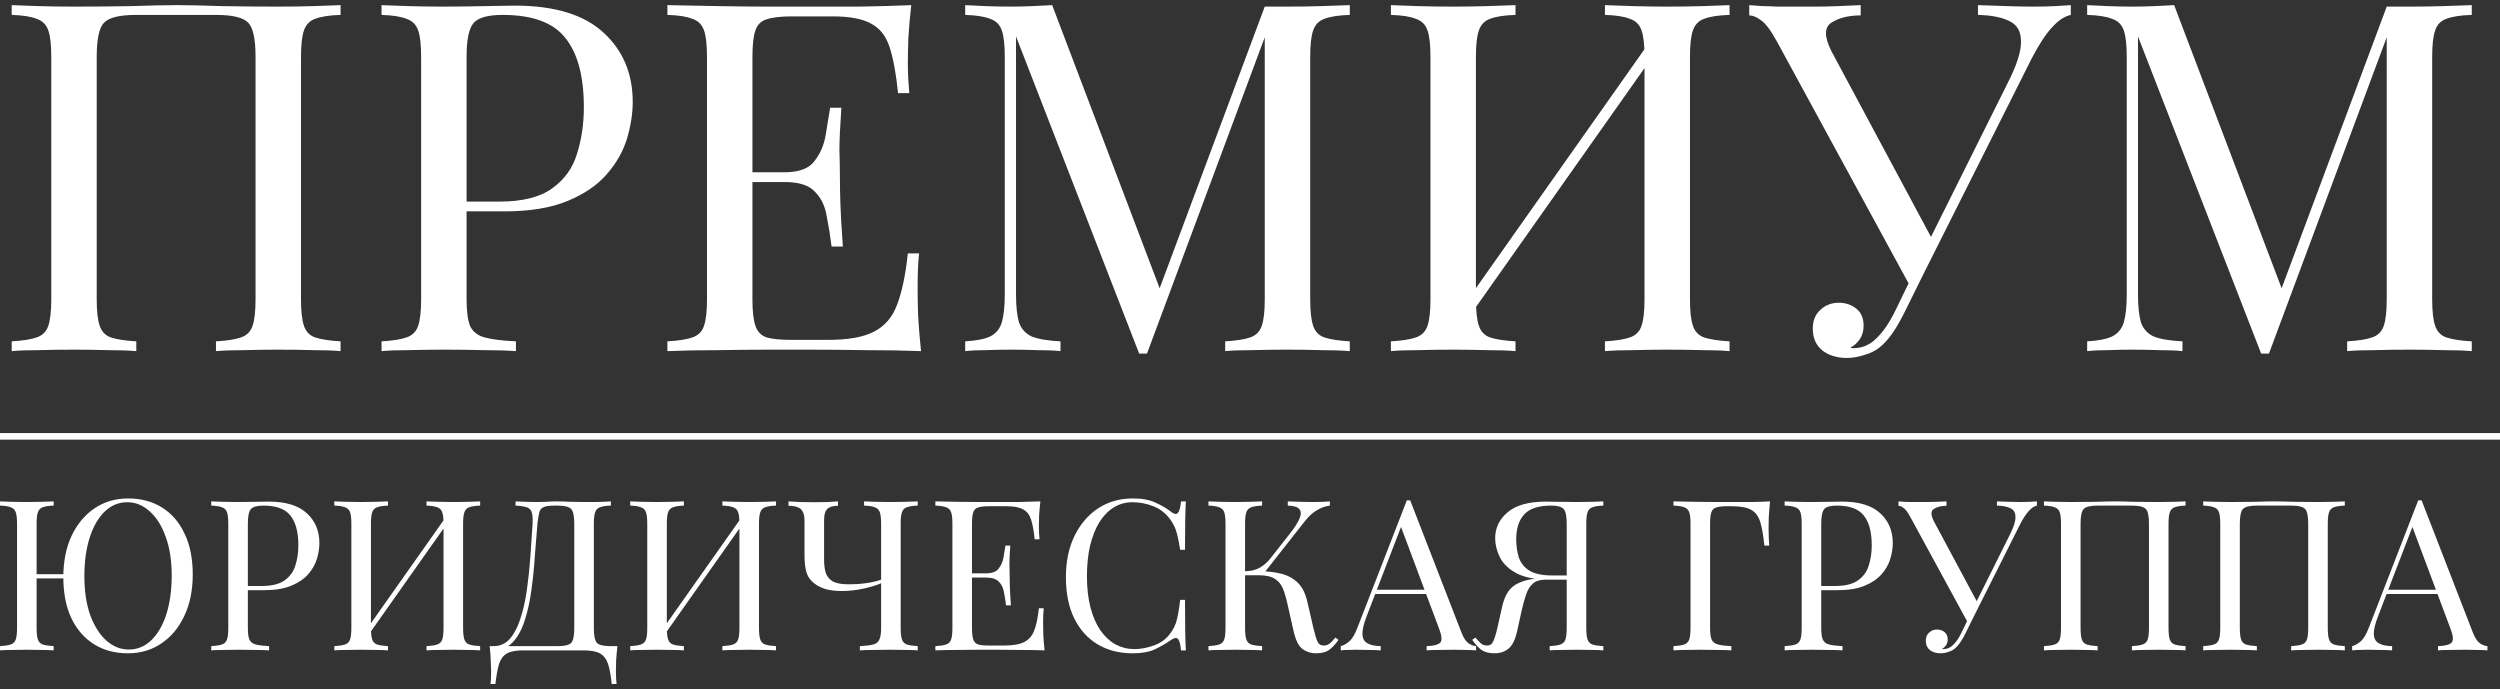 <svg width="381" height="105" viewBox="0 0 381 105" fill="none" xmlns="http://www.w3.org/2000/svg">
<rect x="0" y="0" width="381" height="105" fill="#333333" stroke="none"/>
<path d="M51.903 0.783V2.273C50.215 2.322 48.924 2.521 48.031 2.869C47.187 3.166 46.615 3.762 46.318 4.656C46.02 5.5 45.871 6.841 45.871 8.678V45.617C45.871 47.405 46.02 48.745 46.318 49.639C46.615 50.533 47.187 51.129 48.031 51.427C48.924 51.724 50.215 51.923 51.903 52.022V53.512C50.861 53.413 49.495 53.363 47.807 53.363C46.119 53.313 44.307 53.288 42.37 53.288C40.682 53.288 38.969 53.313 37.232 53.363C35.494 53.363 34.054 53.413 32.912 53.512V52.022C34.6 51.923 35.866 51.724 36.71 51.427C37.604 51.129 38.2 50.533 38.498 49.639C38.796 48.745 38.944 47.405 38.944 45.617V8.678C38.944 5.947 38.572 4.209 37.827 3.464C37.083 2.67 35.444 2.273 32.912 2.273H20.773C18.24 2.273 16.602 2.67 15.857 3.464C15.112 4.209 14.74 5.947 14.74 8.678V45.617C14.74 47.405 14.889 48.745 15.187 49.639C15.485 50.533 16.056 51.129 16.9 51.427C17.794 51.724 19.084 51.923 20.773 52.022V53.512C19.631 53.413 18.191 53.363 16.453 53.363C14.765 53.313 13.052 53.288 11.314 53.288C9.378 53.288 7.566 53.313 5.877 53.363C4.189 53.363 2.824 53.413 1.781 53.512V52.022C3.469 51.923 4.735 51.724 5.58 51.427C6.473 51.129 7.069 50.533 7.367 49.639C7.665 48.745 7.814 47.405 7.814 45.617V8.678C7.814 6.841 7.665 5.5 7.367 4.656C7.069 3.762 6.473 3.166 5.58 2.869C4.735 2.521 3.469 2.322 1.781 2.273V0.783C2.824 0.833 4.189 0.883 5.877 0.932C7.566 0.982 9.378 1.007 11.314 1.007C14.243 1.007 17.148 0.982 20.028 0.932C22.907 0.833 25.216 0.783 26.954 0.783C28.692 0.783 30.976 0.833 33.806 0.932C36.636 0.982 39.491 1.007 42.37 1.007C44.307 1.007 46.119 0.982 47.807 0.932C49.495 0.883 50.861 0.833 51.903 0.783Z" fill="white"/>
<path d="M58.147 0.783C59.19 0.833 60.555 0.883 62.243 0.932C63.931 0.982 65.595 1.007 67.233 1.007C69.567 1.007 71.801 0.982 73.936 0.932C76.071 0.883 77.585 0.858 78.479 0.858C84.487 0.858 88.98 2.223 91.959 4.954C94.938 7.685 96.427 11.21 96.427 15.529C96.427 17.317 96.129 19.203 95.534 21.189C94.938 23.126 93.895 24.938 92.406 26.626C90.966 28.265 88.98 29.605 86.448 30.648C83.916 31.691 80.713 32.212 76.84 32.212H69.691V30.722H76.096C79.621 30.722 82.302 30.052 84.139 28.712C86.026 27.371 87.292 25.608 87.937 23.424C88.632 21.239 88.98 18.881 88.98 16.349C88.98 11.632 88.037 8.107 86.15 5.773C84.313 3.439 81.135 2.273 76.617 2.273C74.333 2.273 72.844 2.695 72.148 3.539C71.453 4.383 71.106 6.096 71.106 8.678V45.617C71.106 47.405 71.279 48.745 71.627 49.639C72.024 50.533 72.769 51.129 73.861 51.427C74.954 51.724 76.543 51.923 78.628 52.022V53.512C77.337 53.413 75.698 53.363 73.712 53.363C71.726 53.313 69.716 53.288 67.68 53.288C65.743 53.288 63.931 53.313 62.243 53.363C60.555 53.363 59.19 53.413 58.147 53.512V52.022C59.835 51.923 61.101 51.724 61.945 51.427C62.839 51.129 63.435 50.533 63.733 49.639C64.031 48.745 64.18 47.405 64.18 45.617V8.678C64.18 6.841 64.031 5.5 63.733 4.656C63.435 3.762 62.839 3.166 61.945 2.869C61.101 2.521 59.835 2.322 58.147 2.273V0.783Z" fill="white"/>
<path d="M138.876 0.783C138.677 2.521 138.528 4.209 138.429 5.848C138.379 7.486 138.354 8.727 138.354 9.571C138.354 10.465 138.379 11.334 138.429 12.178C138.478 12.972 138.528 13.643 138.578 14.189H136.865C136.567 11.259 136.145 8.951 135.599 7.263C135.053 5.525 134.109 4.308 132.769 3.613C131.478 2.869 129.517 2.496 126.885 2.496H120.704C119.015 2.496 117.725 2.645 116.831 2.943C115.987 3.191 115.416 3.762 115.118 4.656C114.82 5.5 114.671 6.841 114.671 8.678V45.617C114.671 47.405 114.82 48.745 115.118 49.639C115.416 50.533 115.987 51.129 116.831 51.427C117.725 51.675 119.015 51.799 120.704 51.799H126.14C129.268 51.799 131.627 51.377 133.215 50.533C134.854 49.689 136.021 48.323 136.716 46.437C137.461 44.5 138.007 41.894 138.354 38.617H140.067C139.918 39.957 139.844 41.745 139.844 43.979C139.844 44.922 139.869 46.288 139.918 48.075C140.018 49.813 140.166 51.625 140.365 53.512C137.833 53.413 134.978 53.363 131.8 53.363C128.623 53.313 125.793 53.288 123.31 53.288C121.821 53.288 119.835 53.288 117.352 53.288C114.919 53.288 112.313 53.313 109.532 53.363C106.752 53.363 104.145 53.413 101.712 53.512V52.022C103.4 51.923 104.666 51.724 105.511 51.427C106.404 51.129 107 50.533 107.298 49.639C107.596 48.745 107.745 47.405 107.745 45.617V8.678C107.745 6.841 107.596 5.5 107.298 4.656C107 3.762 106.404 3.166 105.511 2.869C104.666 2.521 103.4 2.322 101.712 2.273V0.783C104.145 0.833 106.752 0.883 109.532 0.932C112.313 0.982 114.919 1.007 117.352 1.007C119.835 1.007 121.821 1.007 123.31 1.007C125.594 1.007 128.176 1.007 131.056 1.007C133.985 0.957 136.592 0.883 138.876 0.783ZM126.066 26.254C126.066 26.254 126.066 26.502 126.066 26.999C126.066 27.495 126.066 27.743 126.066 27.743H112.437C112.437 27.743 112.437 27.495 112.437 26.999C112.437 26.502 112.437 26.254 112.437 26.254H126.066ZM128.226 16.423C128.027 19.253 127.928 21.413 127.928 22.902C127.977 24.392 128.002 25.757 128.002 26.999C128.002 28.24 128.027 29.605 128.077 31.095C128.126 32.584 128.25 34.744 128.449 37.574H126.736C126.537 35.985 126.289 34.446 125.991 32.957C125.743 31.418 125.147 30.176 124.204 29.233C123.31 28.24 121.771 27.743 119.586 27.743V26.254C121.771 26.254 123.285 25.683 124.129 24.541C125.023 23.399 125.594 22.058 125.842 20.519C126.091 18.98 126.314 17.615 126.513 16.423H128.226Z" fill="white"/>
<path d="M205.708 0.783V2.273C204.02 2.322 202.729 2.521 201.835 2.869C200.991 3.166 200.42 3.762 200.122 4.656C199.825 5.5 199.676 6.841 199.676 8.678V45.617C199.676 47.405 199.825 48.745 200.122 49.639C200.42 50.533 200.991 51.129 201.835 51.427C202.729 51.724 204.02 51.923 205.708 52.022V53.512C204.566 53.413 203.126 53.363 201.388 53.363C199.7 53.313 197.987 53.288 196.25 53.288C194.313 53.288 192.501 53.313 190.813 53.363C189.125 53.363 187.759 53.413 186.717 53.512V52.022C188.405 51.923 189.671 51.724 190.515 51.427C191.409 51.129 192.005 50.533 192.302 49.639C192.6 48.745 192.749 47.405 192.749 45.617V4.656L193.047 4.879L174.801 53.884H173.609L154.841 5.55V44.873C154.841 46.66 154.99 48.075 155.288 49.118C155.636 50.111 156.281 50.831 157.225 51.278C158.218 51.675 159.682 51.923 161.619 52.022V53.512C160.725 53.413 159.558 53.363 158.118 53.363C156.678 53.313 155.313 53.288 154.022 53.288C152.781 53.288 151.515 53.313 150.224 53.363C148.983 53.363 147.94 53.413 147.096 53.512V52.022C148.784 51.923 150.05 51.675 150.894 51.278C151.788 50.831 152.384 50.111 152.681 49.118C152.979 48.075 153.128 46.66 153.128 44.873V8.678C153.128 6.841 152.979 5.5 152.681 4.656C152.384 3.762 151.788 3.166 150.894 2.869C150.05 2.521 148.784 2.322 147.096 2.273V0.783C147.94 0.833 148.983 0.883 150.224 0.932C151.515 0.982 152.781 1.007 154.022 1.007C155.114 1.007 156.231 0.982 157.373 0.932C158.565 0.883 159.558 0.833 160.352 0.783L177.258 45.32L175.992 45.915L192.749 1.007C193.345 1.007 193.916 1.007 194.462 1.007C195.058 1.007 195.654 1.007 196.25 1.007C197.987 1.007 199.7 0.982 201.388 0.932C203.126 0.883 204.566 0.833 205.708 0.783Z" fill="white"/>
<path d="M230.962 0.783V2.273C229.274 2.322 227.983 2.521 227.09 2.869C226.245 3.166 225.675 3.762 225.377 4.656C225.079 5.5 224.93 6.841 224.93 8.678V45.617C224.93 47.405 225.079 48.745 225.377 49.639C225.675 50.533 226.245 51.129 227.09 51.427C227.983 51.724 229.274 51.923 230.962 52.022V53.512C229.82 53.413 228.38 53.363 226.643 53.363C224.955 53.313 223.242 53.288 221.504 53.288C219.568 53.288 217.755 53.313 216.067 53.363C214.379 53.363 213.014 53.413 211.971 53.512V52.022C213.659 51.923 214.925 51.724 215.769 51.427C216.663 51.129 217.259 50.533 217.557 49.639C217.855 48.745 218.004 47.405 218.004 45.617V8.678C218.004 6.841 217.855 5.5 217.557 4.656C217.259 3.762 216.663 3.166 215.769 2.869C214.925 2.521 213.659 2.322 211.971 2.273V0.783C213.014 0.833 214.379 0.883 216.067 0.932C217.755 0.982 219.568 1.007 221.504 1.007C223.242 1.007 224.955 0.982 226.643 0.932C228.38 0.883 229.82 0.833 230.962 0.783ZM251.89 5.699C251.89 5.699 251.865 5.972 251.815 6.518C251.766 7.014 251.716 7.536 251.666 8.082C251.666 8.628 251.666 8.901 251.666 8.901L221.876 51.129L222.1 47.926L251.89 5.699ZM263.583 0.783V2.273C261.894 2.322 260.604 2.521 259.71 2.869C258.866 3.166 258.295 3.762 257.997 4.656C257.699 5.5 257.55 6.841 257.55 8.678V45.617C257.55 47.405 257.699 48.745 257.997 49.639C258.295 50.533 258.866 51.129 259.71 51.427C260.604 51.724 261.894 51.923 263.583 52.022V53.512C262.54 53.413 261.175 53.363 259.486 53.363C257.798 53.313 255.986 53.288 254.05 53.288C252.362 53.288 250.649 53.313 248.911 53.363C247.173 53.363 245.733 53.413 244.591 53.512V52.022C246.279 51.923 247.545 51.724 248.39 51.427C249.283 51.129 249.879 50.533 250.177 49.639C250.475 48.745 250.624 47.405 250.624 45.617V8.678C250.624 6.841 250.475 5.5 250.177 4.656C249.879 3.762 249.283 3.166 248.39 2.869C247.545 2.521 246.279 2.322 244.591 2.273V0.783C245.733 0.833 247.173 0.883 248.911 0.932C250.649 0.982 252.362 1.007 254.05 1.007C255.986 1.007 257.798 0.982 259.486 0.932C261.175 0.883 262.54 0.833 263.583 0.783Z" fill="white"/>
<path d="M315.592 0.783V2.273C314.649 2.471 313.705 3.092 312.762 4.135C311.819 5.128 310.776 6.716 309.634 8.901L292.281 43.458H291.015L270.907 6.518C269.914 4.681 269.07 3.539 268.375 3.092C267.729 2.595 267.133 2.347 266.587 2.347V0.783C267.233 0.833 267.903 0.883 268.598 0.932C269.293 0.932 270.013 0.957 270.758 1.007C271.503 1.007 272.297 1.007 273.141 1.007C274.233 1.007 275.375 1.007 276.567 1.007C277.759 1.007 278.95 0.982 280.142 0.932C281.383 0.883 282.525 0.833 283.568 0.783V2.347C281.731 2.347 280.241 2.72 279.099 3.464C278.007 4.159 278.007 5.599 279.099 7.784L294.59 36.68L293.771 37.127L305.985 12.625C307.375 9.894 308.045 7.784 307.996 6.294C307.996 4.805 307.425 3.787 306.283 3.241C305.141 2.645 303.527 2.322 301.442 2.273V0.783C302.882 0.833 304.346 0.883 305.836 0.932C307.325 0.982 308.715 1.007 310.006 1.007C311.297 1.007 312.365 0.982 313.209 0.932C314.053 0.883 314.847 0.833 315.592 0.783ZM292.505 39.808L293.845 40.33L290.345 47.405C289.699 48.696 289.128 49.714 288.632 50.458C288.135 51.203 287.614 51.849 287.068 52.395C286.274 53.189 285.355 53.735 284.312 54.033C283.319 54.381 282.376 54.554 281.482 54.554C279.993 54.554 278.752 54.182 277.759 53.437C276.766 52.643 276.269 51.526 276.269 50.086C276.269 48.894 276.641 47.951 277.386 47.256C278.181 46.511 279.124 46.139 280.216 46.139C281.259 46.139 282.153 46.437 282.897 47.032C283.642 47.628 284.014 48.497 284.014 49.639C284.014 50.434 283.816 51.129 283.419 51.724C283.021 52.271 282.55 52.693 282.004 52.991C282.103 53.04 282.252 53.065 282.45 53.065C283.791 53.065 284.958 52.569 285.951 51.575C286.993 50.583 287.962 49.167 288.855 47.33L292.505 39.808Z" fill="white"/>
<path d="M376.696 0.783V2.273C375.008 2.322 373.717 2.521 372.824 2.869C371.98 3.166 371.409 3.762 371.111 4.656C370.813 5.5 370.664 6.841 370.664 8.678V45.617C370.664 47.405 370.813 48.745 371.111 49.639C371.409 50.533 371.98 51.129 372.824 51.427C373.717 51.724 375.008 51.923 376.696 52.022V53.512C375.554 53.413 374.115 53.363 372.377 53.363C370.689 53.313 368.976 53.288 367.238 53.288C365.302 53.288 363.489 53.313 361.801 53.363C360.113 53.363 358.748 53.413 357.705 53.512V52.022C359.393 51.923 360.659 51.724 361.503 51.427C362.397 51.129 362.993 50.533 363.291 49.639C363.589 48.745 363.738 47.405 363.738 45.617V4.656L364.036 4.879L345.789 53.884H344.597L325.83 5.55V44.873C325.83 46.66 325.979 48.075 326.276 49.118C326.624 50.111 327.269 50.831 328.213 51.278C329.206 51.675 330.67 51.923 332.607 52.022V53.512C331.713 53.413 330.546 53.363 329.106 53.363C327.667 53.313 326.301 53.288 325.01 53.288C323.769 53.288 322.503 53.313 321.212 53.363C319.971 53.363 318.928 53.413 318.084 53.512V52.022C319.772 51.923 321.038 51.675 321.882 51.278C322.776 50.831 323.372 50.111 323.67 49.118C323.968 48.075 324.117 46.66 324.117 44.873V8.678C324.117 6.841 323.968 5.5 323.67 4.656C323.372 3.762 322.776 3.166 321.882 2.869C321.038 2.521 319.772 2.322 318.084 2.273V0.783C318.928 0.833 319.971 0.883 321.212 0.932C322.503 0.982 323.769 1.007 325.01 1.007C326.103 1.007 327.22 0.982 328.362 0.932C329.553 0.883 330.546 0.833 331.341 0.783L348.247 45.32L346.981 45.915L363.738 1.007C364.333 1.007 364.904 1.007 365.451 1.007C366.046 1.007 366.642 1.007 367.238 1.007C368.976 1.007 370.689 0.982 372.377 0.932C374.115 0.883 375.554 0.833 376.696 0.783Z" fill="white"/>
<path d="M19.529 75.963C21.496 75.963 23.217 76.422 24.692 77.342C26.167 78.261 27.311 79.587 28.123 81.318C28.957 83.028 29.374 85.113 29.374 87.571C29.374 89.966 28.946 92.061 28.091 93.856C27.257 95.652 26.092 97.053 24.596 98.057C23.121 99.062 21.421 99.564 19.497 99.564C17.53 99.564 15.809 99.105 14.334 98.186C12.859 97.266 11.705 95.941 10.871 94.209C10.059 92.478 9.652 90.393 9.652 87.956C9.652 85.562 10.069 83.467 10.903 81.671C11.758 79.875 12.923 78.475 14.398 77.47C15.895 76.465 17.605 75.963 19.529 75.963ZM11.159 87.507V88.148H4.201V87.507H11.159ZM19.401 76.54C18.075 76.54 16.921 77.021 15.938 77.983C14.954 78.945 14.195 80.271 13.661 81.96C13.126 83.648 12.859 85.605 12.859 87.828C12.859 90.094 13.158 92.071 13.757 93.76C14.377 95.428 15.2 96.721 16.226 97.641C17.252 98.538 18.385 98.987 19.625 98.987C20.951 98.987 22.105 98.506 23.089 97.544C24.072 96.582 24.831 95.257 25.365 93.568C25.9 91.858 26.167 89.901 26.167 87.7C26.167 85.412 25.857 83.435 25.237 81.767C24.639 80.1 23.826 78.817 22.8 77.919C21.795 77 20.662 76.54 19.401 76.54ZM8.177 76.412V77.053C7.45 77.075 6.894 77.16 6.51 77.31C6.146 77.438 5.9 77.695 5.772 78.079C5.644 78.443 5.58 79.02 5.58 79.811V95.716C5.58 96.486 5.644 97.063 5.772 97.448C5.9 97.833 6.146 98.089 6.51 98.218C6.894 98.346 7.45 98.431 8.177 98.474V99.116C7.686 99.073 7.066 99.052 6.317 99.052C5.59 99.03 4.853 99.019 4.105 99.019C3.271 99.019 2.491 99.03 1.764 99.052C1.037 99.052 0.449 99.073 0 99.116V98.474C0.727 98.431 1.272 98.346 1.635 98.218C2.02 98.089 2.277 97.833 2.405 97.448C2.533 97.063 2.597 96.486 2.597 95.716V79.811C2.597 79.02 2.533 78.443 2.405 78.079C2.277 77.695 2.02 77.438 1.635 77.31C1.272 77.16 0.727 77.075 0 77.053V76.412C0.449 76.433 1.037 76.455 1.764 76.476C2.491 76.497 3.271 76.508 4.105 76.508C4.853 76.508 5.59 76.497 6.317 76.476C7.066 76.455 7.686 76.433 8.177 76.412Z" fill="white"/>
<path d="M32.193 76.412C32.642 76.433 33.23 76.455 33.956 76.476C34.683 76.497 35.4 76.508 36.105 76.508C37.11 76.508 38.072 76.497 38.991 76.476C39.91 76.455 40.562 76.444 40.947 76.444C43.534 76.444 45.469 77.032 46.751 78.208C48.034 79.383 48.675 80.901 48.675 82.761C48.675 83.531 48.547 84.343 48.291 85.198C48.034 86.032 47.585 86.812 46.944 87.539C46.324 88.245 45.469 88.822 44.378 89.271C43.288 89.72 41.909 89.944 40.242 89.944H37.163V89.303H39.921C41.439 89.303 42.593 89.014 43.384 88.437C44.197 87.86 44.742 87.101 45.02 86.16C45.319 85.22 45.469 84.204 45.469 83.114C45.469 81.083 45.062 79.565 44.25 78.56C43.459 77.556 42.091 77.053 40.145 77.053C39.162 77.053 38.521 77.235 38.221 77.598C37.922 77.962 37.773 78.699 37.773 79.811V95.716C37.773 96.486 37.847 97.063 37.997 97.448C38.168 97.833 38.489 98.089 38.959 98.218C39.429 98.346 40.113 98.431 41.011 98.474V99.116C40.455 99.073 39.75 99.052 38.895 99.052C38.04 99.03 37.174 99.019 36.297 99.019C35.464 99.019 34.683 99.03 33.956 99.052C33.23 99.052 32.642 99.073 32.193 99.116V98.474C32.92 98.431 33.465 98.346 33.828 98.218C34.213 98.089 34.469 97.833 34.598 97.448C34.726 97.063 34.79 96.486 34.79 95.716V79.811C34.79 79.02 34.726 78.443 34.598 78.079C34.469 77.695 34.213 77.438 33.828 77.31C33.465 77.16 32.92 77.075 32.193 77.053V76.412Z" fill="white"/>
<path d="M59.128 76.412V77.053C58.401 77.075 57.845 77.16 57.461 77.31C57.097 77.438 56.851 77.695 56.723 78.079C56.595 78.443 56.531 79.02 56.531 79.811V95.716C56.531 96.486 56.595 97.063 56.723 97.448C56.851 97.833 57.097 98.089 57.461 98.218C57.845 98.346 58.401 98.431 59.128 98.474V99.116C58.636 99.073 58.017 99.052 57.268 99.052C56.541 99.03 55.804 99.019 55.056 99.019C54.222 99.019 53.441 99.03 52.715 99.052C51.988 99.052 51.4 99.073 50.951 99.116V98.474C51.678 98.431 52.223 98.346 52.586 98.218C52.971 98.089 53.228 97.833 53.356 97.448C53.484 97.063 53.548 96.486 53.548 95.716V79.811C53.548 79.02 53.484 78.443 53.356 78.079C53.228 77.695 52.971 77.438 52.586 77.31C52.223 77.16 51.678 77.075 50.951 77.053V76.412C51.4 76.433 51.988 76.455 52.715 76.476C53.441 76.497 54.222 76.508 55.056 76.508C55.804 76.508 56.541 76.497 57.268 76.476C58.017 76.455 58.636 76.433 59.128 76.412ZM68.139 78.528C68.139 78.528 68.128 78.646 68.107 78.881C68.086 79.095 68.064 79.319 68.043 79.554C68.043 79.79 68.043 79.907 68.043 79.907L55.216 98.089L55.312 96.71L68.139 78.528ZM73.174 76.412V77.053C72.447 77.075 71.891 77.16 71.506 77.31C71.143 77.438 70.897 77.695 70.769 78.079C70.64 78.443 70.576 79.02 70.576 79.811V95.716C70.576 96.486 70.64 97.063 70.769 97.448C70.897 97.833 71.143 98.089 71.506 98.218C71.891 98.346 72.447 98.431 73.174 98.474V99.116C72.725 99.073 72.137 99.052 71.41 99.052C70.683 99.03 69.903 99.019 69.069 99.019C68.342 99.019 67.605 99.03 66.856 99.052C66.108 99.052 65.488 99.073 64.996 99.116V98.474C65.723 98.431 66.269 98.346 66.632 98.218C67.017 98.089 67.273 97.833 67.401 97.448C67.53 97.063 67.594 96.486 67.594 95.716V79.811C67.594 79.02 67.53 78.443 67.401 78.079C67.273 77.695 67.017 77.438 66.632 77.31C66.269 77.16 65.723 77.075 64.996 77.053V76.412C65.488 76.433 66.108 76.455 66.856 76.476C67.605 76.497 68.342 76.508 69.069 76.508C69.903 76.508 70.683 76.497 71.41 76.476C72.137 76.455 72.725 76.433 73.174 76.412Z" fill="white"/>
<path d="M93.099 76.412V77.053C92.372 77.075 91.816 77.16 91.431 77.31C91.068 77.438 90.822 77.695 90.694 78.079C90.565 78.443 90.501 79.02 90.501 79.811V95.716C90.501 96.892 90.662 97.651 90.982 97.993C91.303 98.314 92.008 98.474 93.099 98.474H94.093C94.007 99.222 93.943 99.949 93.9 100.655C93.879 101.36 93.868 101.895 93.868 102.258C93.868 103.092 93.9 103.755 93.964 104.246H93.227C93.099 102.985 92.917 101.98 92.682 101.232C92.447 100.484 92.04 99.939 91.463 99.597C90.907 99.276 90.063 99.116 88.93 99.116H79.791C78.657 99.116 77.802 99.276 77.225 99.597C76.669 99.939 76.274 100.484 76.039 101.232C75.825 101.98 75.643 102.985 75.494 104.246H74.756C74.82 103.755 74.852 103.092 74.852 102.258C74.852 101.895 74.831 101.36 74.788 100.655C74.767 99.949 74.713 99.222 74.628 98.474H84.921C86.012 98.474 86.717 98.314 87.038 97.993C87.359 97.651 87.519 96.892 87.519 95.716V79.811C87.519 78.635 87.359 77.887 87.038 77.566C86.717 77.224 86.012 77.053 84.921 77.053H84.504C83.756 77.053 83.211 77.128 82.869 77.278C82.527 77.406 82.302 77.673 82.196 78.079C82.089 78.464 81.993 79.041 81.907 79.811C81.779 81.265 81.65 82.857 81.522 84.589C81.415 86.321 81.244 88.042 81.009 89.752C80.795 91.441 80.464 92.991 80.015 94.402C79.588 95.813 78.989 96.946 78.219 97.801C77.45 98.656 76.445 99.084 75.205 99.084V98.474C76.188 98.474 77.011 98.111 77.674 97.384C78.337 96.636 78.871 95.631 79.278 94.37C79.705 93.108 80.036 91.676 80.272 90.073C80.507 88.448 80.689 86.759 80.817 85.006C80.945 83.253 81.063 81.521 81.169 79.811C81.234 78.678 81.105 77.951 80.785 77.63C80.464 77.288 79.727 77.096 78.572 77.053V76.412C79.021 76.433 79.555 76.455 80.175 76.476C80.795 76.497 81.362 76.508 81.875 76.508C82.367 76.508 82.837 76.497 83.286 76.476C83.756 76.433 84.227 76.412 84.697 76.412C85.509 76.412 86.247 76.433 86.91 76.476C87.572 76.497 88.363 76.508 89.283 76.508C89.71 76.508 90.159 76.508 90.629 76.508C91.1 76.487 91.549 76.476 91.976 76.476C92.425 76.455 92.799 76.433 93.099 76.412Z" fill="white"/>
<path d="M104.223 76.412V77.053C103.496 77.075 102.94 77.16 102.555 77.31C102.192 77.438 101.946 77.695 101.818 78.079C101.69 78.443 101.626 79.02 101.626 79.811V95.716C101.626 96.486 101.69 97.063 101.818 97.448C101.946 97.833 102.192 98.089 102.555 98.218C102.94 98.346 103.496 98.431 104.223 98.474V99.116C103.731 99.073 103.111 99.052 102.363 99.052C101.636 99.03 100.899 99.019 100.15 99.019C99.317 99.019 98.536 99.03 97.809 99.052C97.083 99.052 96.495 99.073 96.046 99.116V98.474C96.773 98.431 97.318 98.346 97.681 98.218C98.066 98.089 98.323 97.833 98.451 97.448C98.579 97.063 98.643 96.486 98.643 95.716V79.811C98.643 79.02 98.579 78.443 98.451 78.079C98.323 77.695 98.066 77.438 97.681 77.31C97.318 77.16 96.773 77.075 96.046 77.053V76.412C96.495 76.433 97.083 76.455 97.809 76.476C98.536 76.497 99.317 76.508 100.15 76.508C100.899 76.508 101.636 76.497 102.363 76.476C103.111 76.455 103.731 76.433 104.223 76.412ZM113.234 78.528C113.234 78.528 113.223 78.646 113.202 78.881C113.181 79.095 113.159 79.319 113.138 79.554C113.138 79.79 113.138 79.907 113.138 79.907L100.311 98.089L100.407 96.71L113.234 78.528ZM118.269 76.412V77.053C117.542 77.075 116.986 77.16 116.601 77.31C116.238 77.438 115.992 77.695 115.863 78.079C115.735 78.443 115.671 79.02 115.671 79.811V95.716C115.671 96.486 115.735 97.063 115.863 97.448C115.992 97.833 116.238 98.089 116.601 98.218C116.986 98.346 117.542 98.431 118.269 98.474V99.116C117.82 99.073 117.232 99.052 116.505 99.052C115.778 99.03 114.998 99.019 114.164 99.019C113.437 99.019 112.699 99.03 111.951 99.052C111.203 99.052 110.583 99.073 110.091 99.116V98.474C110.818 98.431 111.363 98.346 111.727 98.218C112.112 98.089 112.368 97.833 112.496 97.448C112.625 97.063 112.689 96.486 112.689 95.716V79.811C112.689 79.02 112.625 78.443 112.496 78.079C112.368 77.695 112.112 77.438 111.727 77.31C111.363 77.16 110.818 77.075 110.091 77.053V76.412C110.583 76.433 111.203 76.455 111.951 76.476C112.699 76.497 113.437 76.508 114.164 76.508C114.998 76.508 115.778 76.497 116.505 76.476C117.232 76.455 117.82 76.433 118.269 76.412Z" fill="white"/>
<path d="M127.707 76.412V77.085C127.194 77.085 126.777 77.16 126.457 77.31C126.157 77.438 125.933 77.673 125.783 78.015C125.655 78.336 125.591 78.796 125.591 79.394V85.359C125.591 86.021 125.666 86.641 125.815 87.219C125.986 87.774 126.328 88.223 126.842 88.565C127.376 88.886 128.188 89.046 129.279 89.046C130.348 89.046 131.299 88.982 132.133 88.854C132.988 88.726 133.704 88.555 134.281 88.341V88.886C133.683 89.164 132.806 89.431 131.652 89.688C130.519 89.944 129.386 90.073 128.253 90.073C127.333 90.073 126.532 89.976 125.847 89.784C125.163 89.57 124.597 89.292 124.148 88.95C123.549 88.501 123.143 87.956 122.929 87.315C122.716 86.652 122.609 85.765 122.609 84.653V79.394C122.609 78.796 122.523 78.336 122.352 78.015C122.202 77.673 121.946 77.438 121.583 77.31C121.24 77.16 120.77 77.085 120.172 77.085V76.412C120.535 76.433 121.101 76.465 121.871 76.508C122.662 76.529 123.41 76.54 124.116 76.54C124.821 76.54 125.505 76.529 126.168 76.508C126.852 76.465 127.365 76.433 127.707 76.412ZM139.861 76.412V77.053C139.134 77.075 138.578 77.16 138.193 77.31C137.83 77.438 137.584 77.695 137.456 78.079C137.328 78.443 137.263 79.02 137.263 79.811V95.716C137.263 96.486 137.328 97.063 137.456 97.448C137.584 97.833 137.83 98.089 138.193 98.218C138.578 98.346 139.134 98.431 139.861 98.474V99.116C139.412 99.073 138.824 99.052 138.097 99.052C137.37 99.03 136.59 99.019 135.756 99.019C134.901 99.019 134.035 99.03 133.159 99.052C132.304 99.052 131.598 99.073 131.042 99.116V98.474C131.94 98.431 132.624 98.346 133.095 98.218C133.565 98.089 133.875 97.833 134.025 97.448C134.196 97.063 134.281 96.486 134.281 95.716V79.811C134.281 79.02 134.217 78.443 134.089 78.079C133.961 77.695 133.704 77.438 133.319 77.31C132.956 77.16 132.411 77.075 131.684 77.053V76.412C132.133 76.433 132.721 76.455 133.447 76.476C134.174 76.497 134.955 76.508 135.788 76.508C136.537 76.508 137.274 76.497 138.001 76.476C138.749 76.455 139.369 76.433 139.861 76.412Z" fill="white"/>
<path d="M158.552 76.412C158.466 77.16 158.402 77.887 158.359 78.592C158.338 79.298 158.327 79.832 158.327 80.196C158.327 80.581 158.338 80.955 158.359 81.318C158.38 81.66 158.402 81.949 158.423 82.184H157.686C157.557 80.923 157.376 79.929 157.141 79.202C156.905 78.454 156.499 77.93 155.922 77.63C155.366 77.31 154.522 77.149 153.389 77.149H150.727C150 77.149 149.444 77.213 149.06 77.342C148.696 77.449 148.45 77.695 148.322 78.079C148.194 78.443 148.13 79.02 148.13 79.811V95.716C148.13 96.486 148.194 97.063 148.322 97.448C148.45 97.833 148.696 98.089 149.06 98.218C149.444 98.325 150 98.378 150.727 98.378H153.068C154.415 98.378 155.43 98.196 156.114 97.833C156.82 97.469 157.322 96.882 157.622 96.069C157.942 95.235 158.177 94.113 158.327 92.702H159.065C159 93.279 158.968 94.049 158.968 95.011C158.968 95.417 158.979 96.005 159 96.775C159.043 97.523 159.107 98.303 159.193 99.116C158.103 99.073 156.873 99.052 155.505 99.052C154.137 99.03 152.918 99.019 151.849 99.019C151.208 99.019 150.353 99.019 149.284 99.019C148.236 99.019 147.114 99.03 145.917 99.052C144.72 99.052 143.597 99.073 142.55 99.116V98.474C143.277 98.431 143.822 98.346 144.185 98.218C144.57 98.089 144.827 97.833 144.955 97.448C145.083 97.063 145.147 96.486 145.147 95.716V79.811C145.147 79.02 145.083 78.443 144.955 78.079C144.827 77.695 144.57 77.438 144.185 77.31C143.822 77.16 143.277 77.075 142.55 77.053V76.412C143.597 76.433 144.72 76.455 145.917 76.476C147.114 76.497 148.236 76.508 149.284 76.508C150.353 76.508 151.208 76.508 151.849 76.508C152.833 76.508 153.945 76.508 155.184 76.508C156.446 76.487 157.568 76.455 158.552 76.412ZM153.036 87.379C153.036 87.379 153.036 87.486 153.036 87.7C153.036 87.913 153.036 88.02 153.036 88.02H147.168C147.168 88.02 147.168 87.913 147.168 87.7C147.168 87.486 147.168 87.379 147.168 87.379H153.036ZM153.966 83.146C153.88 84.365 153.838 85.294 153.838 85.936C153.859 86.577 153.87 87.165 153.87 87.7C153.87 88.234 153.88 88.822 153.902 89.463C153.923 90.105 153.977 91.035 154.062 92.253H153.325C153.239 91.569 153.132 90.906 153.004 90.265C152.897 89.602 152.64 89.068 152.234 88.662C151.849 88.234 151.187 88.02 150.246 88.02V87.379C151.187 87.379 151.839 87.133 152.202 86.641C152.587 86.15 152.833 85.572 152.94 84.91C153.047 84.247 153.143 83.659 153.228 83.146H153.966Z" fill="white"/>
<path d="M172.641 75.963C174.052 75.963 175.207 76.177 176.104 76.604C177.024 77.01 177.836 77.491 178.542 78.047C178.969 78.368 179.29 78.411 179.504 78.175C179.739 77.919 179.899 77.331 179.985 76.412H180.722C180.679 77.203 180.647 78.165 180.626 79.298C180.605 80.431 180.594 81.927 180.594 83.787H179.856C179.707 82.868 179.568 82.141 179.439 81.607C179.311 81.051 179.151 80.581 178.958 80.196C178.787 79.811 178.552 79.426 178.253 79.041C177.59 78.165 176.756 77.534 175.752 77.149C174.747 76.743 173.689 76.54 172.577 76.54C171.529 76.54 170.578 76.807 169.723 77.342C168.889 77.855 168.162 78.603 167.542 79.587C166.944 80.57 166.474 81.756 166.131 83.146C165.811 84.536 165.65 86.096 165.65 87.828C165.65 89.624 165.832 91.216 166.196 92.606C166.559 93.974 167.061 95.129 167.703 96.069C168.366 97.01 169.135 97.726 170.012 98.218C170.91 98.688 171.872 98.923 172.898 98.923C173.86 98.923 174.865 98.731 175.912 98.346C176.96 97.961 177.783 97.341 178.381 96.486C178.852 95.866 179.172 95.193 179.343 94.466C179.536 93.739 179.707 92.724 179.856 91.419H180.594C180.594 93.365 180.605 94.936 180.626 96.133C180.647 97.309 180.679 98.303 180.722 99.116H179.985C179.899 98.196 179.749 97.619 179.536 97.384C179.343 97.149 179.012 97.181 178.542 97.48C177.751 98.036 176.906 98.528 176.008 98.955C175.132 99.361 173.999 99.564 172.609 99.564C170.578 99.564 168.793 99.105 167.254 98.186C165.736 97.266 164.549 95.941 163.694 94.209C162.861 92.478 162.444 90.393 162.444 87.956C162.444 85.562 162.882 83.467 163.758 81.671C164.635 79.875 165.832 78.475 167.35 77.47C168.889 76.465 170.653 75.963 172.641 75.963Z" fill="white"/>
<path d="M192.346 76.412V77.053C191.619 77.075 191.063 77.16 190.678 77.31C190.315 77.438 190.069 77.695 189.941 78.079C189.813 78.443 189.748 79.02 189.748 79.811V95.716C189.748 96.486 189.813 97.063 189.941 97.448C190.069 97.833 190.315 98.089 190.678 98.218C191.063 98.346 191.619 98.431 192.346 98.474V99.116C191.854 99.073 191.234 99.052 190.486 99.052C189.759 99.03 189.022 99.019 188.273 99.019C187.44 99.019 186.659 99.03 185.932 99.052C185.206 99.052 184.618 99.073 184.169 99.116V98.474C184.896 98.431 185.441 98.346 185.804 98.218C186.189 98.089 186.445 97.833 186.574 97.448C186.702 97.063 186.766 96.486 186.766 95.716V79.811C186.766 79.02 186.702 78.443 186.574 78.079C186.445 77.695 186.189 77.438 185.804 77.31C185.441 77.16 184.896 77.075 184.169 77.053V76.412C184.618 76.433 185.206 76.455 185.932 76.476C186.659 76.497 187.44 76.508 188.273 76.508C189.022 76.508 189.759 76.497 190.486 76.476C191.234 76.455 191.854 76.433 192.346 76.412ZM191.993 87.058C193.126 87.058 194.184 87.176 195.168 87.411C196.173 87.646 197.028 88.095 197.733 88.758C198.439 89.421 198.941 90.404 199.24 91.708L200.17 95.749C200.405 96.732 200.619 97.427 200.812 97.833C201.004 98.218 201.335 98.399 201.806 98.378C202.169 98.357 202.468 98.239 202.704 98.025C202.96 97.811 203.227 97.523 203.505 97.159L203.986 97.512C203.58 98.111 203.131 98.603 202.64 98.987C202.148 99.372 201.453 99.564 200.555 99.564C199.807 99.564 199.123 99.351 198.503 98.923C197.904 98.474 197.445 97.534 197.124 96.101L196.226 92.125C196.034 91.227 195.809 90.447 195.553 89.784C195.296 89.121 194.89 88.608 194.334 88.245C193.778 87.86 192.955 87.668 191.865 87.668H189.139V87.058H191.993ZM189.748 87.668V87.058C190.646 87.037 191.395 86.855 191.993 86.513C192.613 86.15 193.126 85.711 193.532 85.198L196.611 81.286C197.316 80.388 197.797 79.629 198.054 79.009C198.31 78.389 198.3 77.919 198.022 77.598C197.744 77.256 197.156 77.075 196.258 77.053V76.412C196.878 76.433 197.509 76.455 198.15 76.476C198.791 76.497 199.39 76.508 199.946 76.508C201.122 76.508 202.03 76.476 202.672 76.412V77.053C202.009 77.139 201.367 77.363 200.748 77.727C200.128 78.069 199.508 78.624 198.888 79.394L192.378 87.668H189.748Z" fill="white"/>
<path d="M214.913 76.251L222.737 96.422C223.058 97.234 223.421 97.779 223.828 98.057C224.234 98.314 224.608 98.453 224.95 98.474V99.116C224.522 99.073 223.999 99.052 223.379 99.052C222.759 99.03 222.139 99.019 221.519 99.019C220.685 99.019 219.905 99.03 219.178 99.052C218.451 99.052 217.863 99.073 217.414 99.116V98.474C218.504 98.431 219.199 98.25 219.498 97.929C219.798 97.587 219.734 96.871 219.306 95.781L213.342 79.843L213.855 79.426L208.275 93.921C207.826 95.075 207.612 95.984 207.634 96.646C207.655 97.288 207.901 97.747 208.371 98.025C208.841 98.303 209.525 98.453 210.423 98.474V99.116C209.825 99.073 209.194 99.052 208.531 99.052C207.89 99.03 207.291 99.019 206.736 99.019C206.201 99.019 205.742 99.03 205.357 99.052C204.993 99.052 204.651 99.073 204.331 99.116V98.474C204.758 98.367 205.196 98.121 205.645 97.737C206.094 97.331 206.5 96.646 206.864 95.684L214.4 76.251C214.485 76.251 214.571 76.251 214.656 76.251C214.742 76.251 214.827 76.251 214.913 76.251ZM218.825 89.88V90.522H209.269L209.59 89.88H218.825Z" fill="white"/>
<path d="M244.347 76.412V77.053C243.62 77.075 243.064 77.16 242.679 77.31C242.316 77.438 242.07 77.695 241.942 78.079C241.814 78.443 241.75 79.02 241.75 79.811V95.716C241.75 96.486 241.814 97.063 241.942 97.448C242.07 97.833 242.316 98.089 242.679 98.218C243.064 98.346 243.62 98.431 244.347 98.474V99.116C243.898 99.073 243.31 99.052 242.583 99.052C241.856 99.03 241.076 99.019 240.242 99.019C239.516 99.019 238.778 99.03 238.03 99.052C237.281 99.052 236.662 99.073 236.17 99.116V98.474C236.897 98.431 237.442 98.346 237.805 98.218C238.19 98.089 238.447 97.833 238.575 97.448C238.703 97.063 238.767 96.486 238.767 95.716V79.811C238.767 78.699 238.618 77.962 238.318 77.598C238.019 77.235 237.378 77.053 236.394 77.053C234.449 77.053 233.07 77.513 232.258 78.432C231.467 79.33 231.071 80.57 231.071 82.152C231.071 83.199 231.21 84.151 231.488 85.006C231.787 85.84 232.332 86.502 233.123 86.994C233.936 87.464 235.101 87.7 236.619 87.7H239.377C239.377 87.7 239.377 87.806 239.377 88.02C239.377 88.234 239.377 88.341 239.377 88.341H236.298C234.096 88.341 232.375 88.02 231.135 87.379C229.917 86.716 229.062 85.893 228.57 84.91C228.099 83.926 227.864 82.964 227.864 82.024C227.864 80.442 228.506 79.116 229.788 78.047C231.071 76.978 233.006 76.444 235.593 76.444C235.977 76.444 236.629 76.455 237.549 76.476C238.468 76.497 239.43 76.508 240.435 76.508C241.14 76.508 241.856 76.497 242.583 76.476C243.31 76.455 243.898 76.433 244.347 76.412ZM239.088 87.796L239.024 88.341H235.561C234.727 88.341 234.085 88.533 233.636 88.918C233.188 89.303 232.845 89.837 232.61 90.522C232.375 91.184 232.151 91.975 231.937 92.894L231.231 96.101C230.932 97.469 230.483 98.389 229.885 98.859C229.307 99.329 228.613 99.564 227.8 99.564C226.945 99.564 226.272 99.394 225.78 99.052C225.288 98.688 224.818 98.175 224.369 97.512L224.85 97.159C225.149 97.523 225.417 97.811 225.652 98.025C225.887 98.239 226.186 98.357 226.55 98.378C227.02 98.399 227.351 98.207 227.544 97.801C227.757 97.373 227.971 96.689 228.185 95.749L228.923 92.478C229.222 91.152 229.703 90.18 230.366 89.559C231.05 88.918 232.108 88.48 233.54 88.245C233.946 88.181 234.353 88.127 234.759 88.084C235.165 88.042 235.699 87.999 236.362 87.956C237.046 87.892 237.955 87.838 239.088 87.796Z" fill="white"/>
<path d="M269.755 76.412C269.67 77.224 269.606 78.015 269.563 78.785C269.542 79.533 269.531 80.11 269.531 80.516C269.531 81.029 269.542 81.511 269.563 81.96C269.584 82.409 269.606 82.804 269.627 83.146H268.89C268.74 81.65 268.537 80.474 268.28 79.619C268.024 78.742 267.575 78.111 266.934 77.727C266.292 77.342 265.298 77.149 263.951 77.149H263.214C262.487 77.149 261.931 77.213 261.546 77.342C261.183 77.449 260.937 77.695 260.809 78.079C260.68 78.443 260.616 79.02 260.616 79.811V95.716C260.616 96.486 260.691 97.063 260.841 97.448C261.012 97.833 261.332 98.089 261.803 98.218C262.273 98.346 262.957 98.431 263.855 98.474V99.116C263.299 99.073 262.594 99.052 261.739 99.052C260.883 99.03 260.018 99.019 259.141 99.019C258.307 99.019 257.527 99.03 256.8 99.052C256.073 99.052 255.485 99.073 255.036 99.116V98.474C255.763 98.431 256.309 98.346 256.672 98.218C257.057 98.089 257.313 97.833 257.442 97.448C257.57 97.063 257.634 96.486 257.634 95.716V79.811C257.634 79.02 257.57 78.443 257.442 78.079C257.313 77.695 257.057 77.438 256.672 77.31C256.309 77.16 255.763 77.075 255.036 77.053V76.412C256.084 76.433 257.206 76.455 258.404 76.476C259.601 76.497 260.723 76.508 261.771 76.508C262.84 76.508 263.695 76.508 264.336 76.508C265.127 76.508 266.025 76.508 267.03 76.508C268.056 76.487 268.964 76.455 269.755 76.412Z" fill="white"/>
<path d="M271.978 76.412C272.427 76.433 273.015 76.455 273.742 76.476C274.469 76.497 275.185 76.508 275.891 76.508C276.895 76.508 277.857 76.497 278.777 76.476C279.696 76.455 280.348 76.444 280.733 76.444C283.32 76.444 285.254 77.032 286.537 78.208C287.82 79.383 288.461 80.901 288.461 82.761C288.461 83.531 288.333 84.343 288.076 85.198C287.82 86.032 287.371 86.812 286.729 87.539C286.109 88.245 285.254 88.822 284.164 89.271C283.074 89.72 281.695 89.944 280.027 89.944H276.949V89.303H279.707C281.224 89.303 282.379 89.014 283.17 88.437C283.982 87.86 284.527 87.101 284.805 86.16C285.105 85.22 285.254 84.204 285.254 83.114C285.254 81.083 284.848 79.565 284.036 78.56C283.245 77.556 281.877 77.053 279.931 77.053C278.948 77.053 278.306 77.235 278.007 77.598C277.708 77.962 277.558 78.699 277.558 79.811V95.716C277.558 96.486 277.633 97.063 277.783 97.448C277.954 97.833 278.274 98.089 278.745 98.218C279.215 98.346 279.899 98.431 280.797 98.474V99.116C280.241 99.073 279.536 99.052 278.68 99.052C277.825 99.03 276.96 99.019 276.083 99.019C275.249 99.019 274.469 99.03 273.742 99.052C273.015 99.052 272.427 99.073 271.978 99.116V98.474C272.705 98.431 273.25 98.346 273.614 98.218C273.999 98.089 274.255 97.833 274.383 97.448C274.512 97.063 274.576 96.486 274.576 95.716V79.811C274.576 79.02 274.512 78.443 274.383 78.079C274.255 77.695 273.999 77.438 273.614 77.31C273.25 77.16 272.705 77.075 271.978 77.053V76.412Z" fill="white"/>
<path d="M310.426 76.412V77.053C310.02 77.139 309.614 77.406 309.207 77.855C308.801 78.282 308.352 78.966 307.861 79.907L300.389 94.787H299.844L291.186 78.881C290.758 78.09 290.395 77.598 290.095 77.406C289.817 77.192 289.561 77.085 289.326 77.085V76.412C289.604 76.433 289.892 76.455 290.191 76.476C290.491 76.476 290.801 76.487 291.121 76.508C291.442 76.508 291.784 76.508 292.148 76.508C292.618 76.508 293.11 76.508 293.623 76.508C294.136 76.508 294.649 76.497 295.162 76.476C295.696 76.455 296.188 76.433 296.637 76.412V77.085C295.846 77.085 295.205 77.246 294.713 77.566C294.243 77.866 294.243 78.486 294.713 79.426L301.383 91.868L301.03 92.061L306.289 81.511C306.888 80.335 307.176 79.426 307.155 78.785C307.155 78.144 306.909 77.705 306.418 77.47C305.926 77.213 305.231 77.075 304.333 77.053V76.412C304.953 76.433 305.584 76.455 306.225 76.476C306.867 76.497 307.465 76.508 308.021 76.508C308.577 76.508 309.036 76.497 309.4 76.476C309.763 76.455 310.105 76.433 310.426 76.412ZM300.485 93.215L301.062 93.44L299.555 96.486C299.277 97.042 299.031 97.48 298.818 97.801C298.604 98.121 298.379 98.399 298.144 98.635C297.802 98.977 297.407 99.212 296.958 99.34C296.53 99.49 296.124 99.564 295.739 99.564C295.098 99.564 294.563 99.404 294.136 99.084C293.708 98.742 293.494 98.26 293.494 97.641C293.494 97.127 293.655 96.721 293.975 96.422C294.317 96.101 294.724 95.941 295.194 95.941C295.643 95.941 296.028 96.069 296.348 96.326C296.669 96.582 296.829 96.956 296.829 97.448C296.829 97.79 296.744 98.089 296.573 98.346C296.402 98.581 296.199 98.763 295.964 98.891C296.006 98.912 296.07 98.923 296.156 98.923C296.733 98.923 297.236 98.709 297.663 98.282C298.112 97.854 298.529 97.245 298.914 96.454L300.485 93.215Z" fill="white"/>
<path d="M333.08 76.412V77.053C332.354 77.075 331.798 77.16 331.413 77.31C331.049 77.438 330.804 77.695 330.675 78.079C330.547 78.443 330.483 79.02 330.483 79.811V95.716C330.483 96.486 330.547 97.063 330.675 97.448C330.804 97.833 331.049 98.089 331.413 98.218C331.798 98.346 332.354 98.431 333.08 98.474V99.116C332.631 99.073 332.044 99.052 331.317 99.052C330.59 99.03 329.81 99.019 328.976 99.019C328.249 99.019 327.511 99.03 326.763 99.052C326.015 99.052 325.395 99.073 324.903 99.116V98.474C325.63 98.431 326.175 98.346 326.539 98.218C326.923 98.089 327.18 97.833 327.308 97.448C327.437 97.063 327.501 96.486 327.501 95.716V79.811C327.501 78.635 327.34 77.887 327.02 77.566C326.699 77.224 325.993 77.053 324.903 77.053H319.676C318.586 77.053 317.88 77.224 317.56 77.566C317.239 77.887 317.079 78.635 317.079 79.811V95.716C317.079 96.486 317.143 97.063 317.271 97.448C317.399 97.833 317.645 98.089 318.009 98.218C318.394 98.346 318.949 98.431 319.676 98.474V99.116C319.185 99.073 318.565 99.052 317.816 99.052C317.089 99.03 316.352 99.019 315.604 99.019C314.77 99.019 313.99 99.03 313.263 99.052C312.536 99.052 311.948 99.073 311.499 99.116V98.474C312.226 98.431 312.771 98.346 313.134 98.218C313.519 98.089 313.776 97.833 313.904 97.448C314.032 97.063 314.096 96.486 314.096 95.716V79.811C314.096 79.02 314.032 78.443 313.904 78.079C313.776 77.695 313.519 77.438 313.134 77.31C312.771 77.16 312.226 77.075 311.499 77.053V76.412C311.948 76.433 312.536 76.455 313.263 76.476C313.99 76.497 314.77 76.508 315.604 76.508C316.865 76.508 318.116 76.497 319.356 76.476C320.595 76.433 321.59 76.412 322.338 76.412C323.086 76.412 324.069 76.433 325.288 76.476C326.507 76.497 327.736 76.508 328.976 76.508C329.81 76.508 330.59 76.497 331.317 76.476C332.044 76.455 332.631 76.433 333.08 76.412Z" fill="white"/>
<path d="M357.35 76.412V77.053C356.623 77.075 356.067 77.16 355.683 77.31C355.319 77.438 355.073 77.695 354.945 78.079C354.817 78.443 354.753 79.02 354.753 79.811V95.716C354.753 96.486 354.817 97.063 354.945 97.448C355.073 97.833 355.319 98.089 355.683 98.218C356.067 98.346 356.623 98.431 357.35 98.474V99.116C356.901 99.073 356.313 99.052 355.586 99.052C354.86 99.03 354.079 99.019 353.246 99.019C352.519 99.019 351.781 99.03 351.033 99.052C350.285 99.052 349.665 99.073 349.173 99.116V98.474C349.9 98.431 350.445 98.346 350.808 98.218C351.193 98.089 351.45 97.833 351.578 97.448C351.706 97.063 351.77 96.486 351.77 95.716V79.811C351.77 78.635 351.61 77.887 351.289 77.566C350.969 77.224 350.263 77.053 349.173 77.053H343.946C342.856 77.053 342.15 77.224 341.83 77.566C341.509 77.887 341.349 78.635 341.349 79.811V95.716C341.349 96.486 341.413 97.063 341.541 97.448C341.669 97.833 341.915 98.089 342.279 98.218C342.663 98.346 343.219 98.431 343.946 98.474V99.116C343.454 99.073 342.834 99.052 342.086 99.052C341.359 99.03 340.622 99.019 339.873 99.019C339.04 99.019 338.259 99.03 337.533 99.052C336.806 99.052 336.218 99.073 335.769 99.116V98.474C336.496 98.431 337.041 98.346 337.404 98.218C337.789 98.089 338.046 97.833 338.174 97.448C338.302 97.063 338.366 96.486 338.366 95.716V79.811C338.366 79.02 338.302 78.443 338.174 78.079C338.046 77.695 337.789 77.438 337.404 77.31C337.041 77.16 336.496 77.075 335.769 77.053V76.412C336.218 76.433 336.806 76.455 337.533 76.476C338.259 76.497 339.04 76.508 339.873 76.508C341.135 76.508 342.385 76.497 343.625 76.476C344.865 76.433 345.859 76.412 346.608 76.412C347.356 76.412 348.339 76.433 349.558 76.476C350.776 76.497 352.006 76.508 353.246 76.508C354.079 76.508 354.86 76.497 355.586 76.476C356.313 76.455 356.901 76.433 357.35 76.412Z" fill="white"/>
<path d="M369.05 76.251L376.874 96.422C377.195 97.234 377.558 97.779 377.964 98.057C378.371 98.314 378.745 98.453 379.087 98.474V99.116C378.659 99.073 378.135 99.052 377.515 99.052C376.895 99.03 376.275 99.019 375.655 99.019C374.822 99.019 374.041 99.03 373.315 99.052C372.588 99.052 372 99.073 371.551 99.116V98.474C372.641 98.431 373.336 98.25 373.635 97.929C373.934 97.587 373.87 96.871 373.443 95.781L367.478 79.843L367.991 79.426L362.412 93.921C361.963 95.075 361.749 95.984 361.77 96.646C361.792 97.288 362.037 97.747 362.508 98.025C362.978 98.303 363.662 98.453 364.56 98.474V99.116C363.962 99.073 363.331 99.052 362.668 99.052C362.027 99.03 361.428 99.019 360.872 99.019C360.338 99.019 359.878 99.03 359.493 99.052C359.13 99.052 358.788 99.073 358.467 99.116V98.474C358.895 98.367 359.333 98.121 359.782 97.737C360.231 97.331 360.637 96.646 361.001 95.684L368.536 76.251C368.622 76.251 368.708 76.251 368.793 76.251C368.879 76.251 368.964 76.251 369.05 76.251ZM372.962 89.88V90.522H363.406L363.726 89.88H372.962Z" fill="white"/>
<rect y="66" width="381" height="1" fill="white"/>
</svg>
